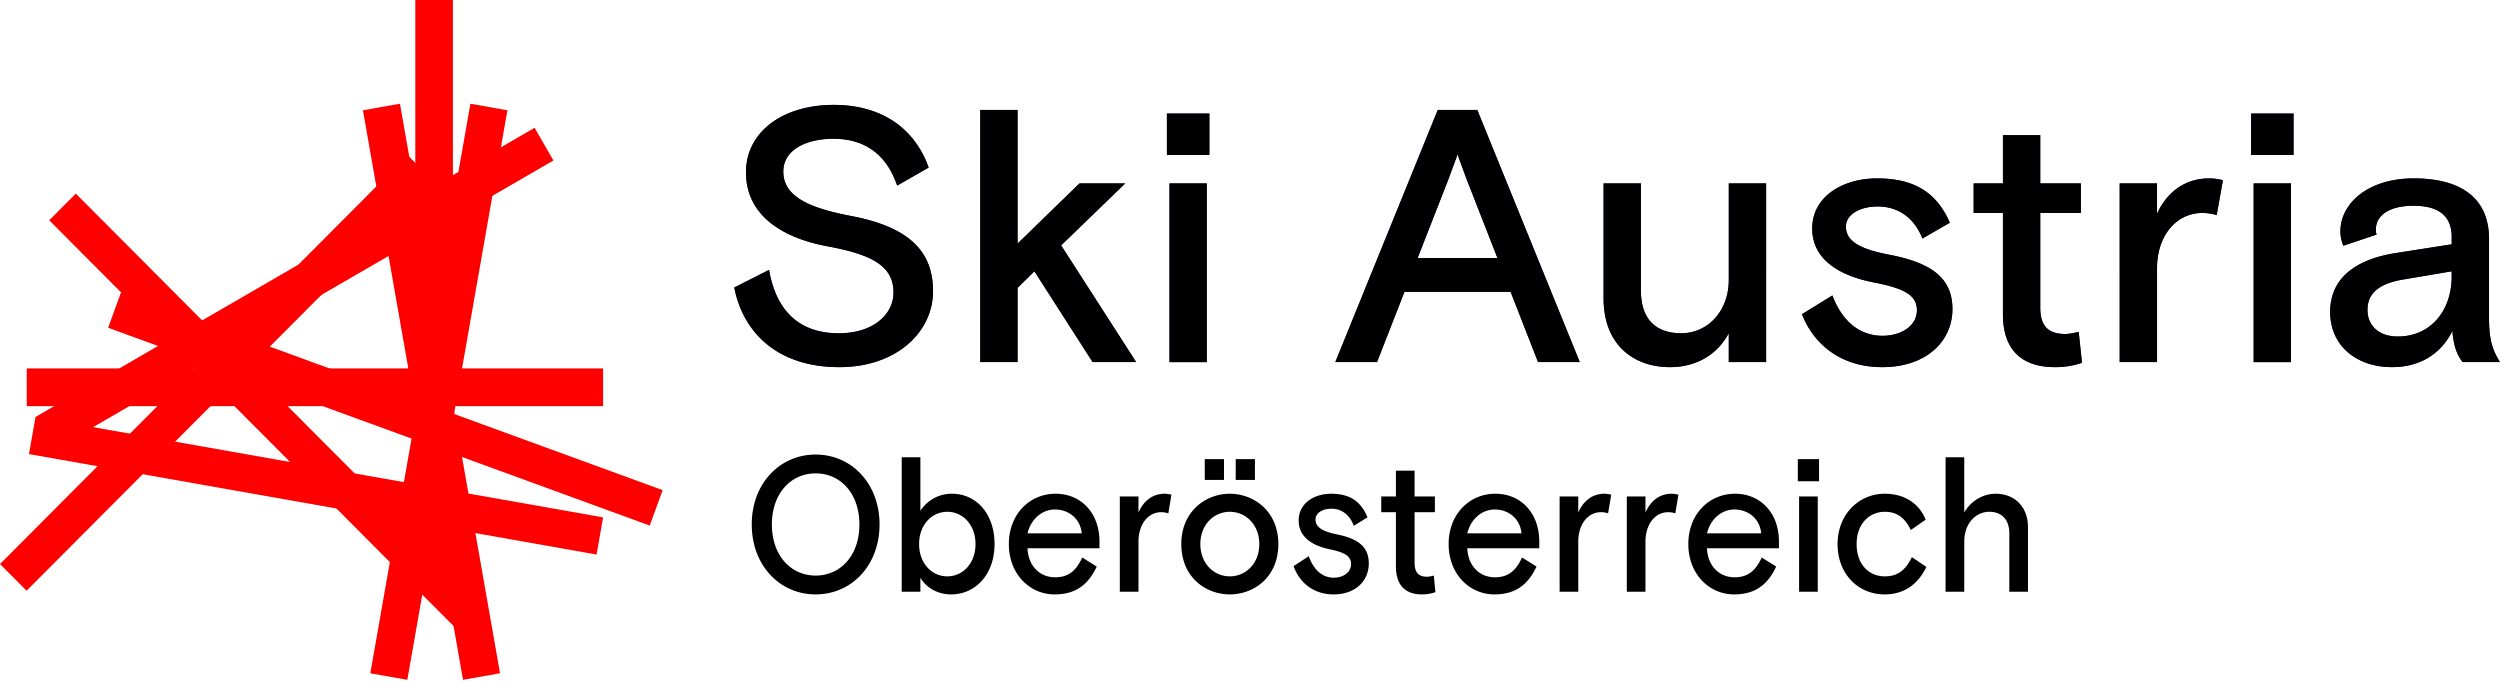 <svg width="143" height="39" viewBox="0 0 143 39" xmlns="http://www.w3.org/2000/svg" xmlns:xlink="http://www.w3.org/1999/xlink">
    <defs>
        <path d="M47.695 6c2.659 0 4.606 1.278 5.423 3.585l-1.801 1.031c-.586-1.731-1.8-2.679-3.643-2.679-1.57 0-2.869.638-2.869 1.875 0 1.319 1.236 2.04 3.832 2.534 3.182.598 4.732 1.896 4.732 4.306 0 2.329-2.073 4.348-5.36 4.348-3.539 0-5.506-1.978-6.009-4.554l1.989-1.01c.419 2.39 1.759 3.627 3.999 3.627 1.947 0 3.12-1.071 3.12-2.329 0-1.503-1.194-2.163-3.728-2.637-2.72-.494-4.71-1.833-4.71-4.244C42.67 7.566 44.743 6 47.695 6zm59.67 4.204c2.199 0 3.434.865 4.167 2.534l-1.57.906c-.482-1.236-1.445-1.834-2.554-1.834-.984 0-1.822.433-1.822 1.154 0 .886.921 1.319 2.596 1.628 2.366.474 3.497 1.36 3.497 3.09 0 1.814-1.466 3.318-4.02 3.318-2.45 0-3.957-1.401-4.586-3.029l1.739-1.071c.502 1.339 1.444 2.307 2.868 2.307 1.088 0 1.968-.577 1.968-1.463 0-.885-.775-1.256-2.45-1.586-1.926-.371-3.539-1.277-3.539-3.09 0-1.835 1.76-2.864 3.706-2.864zm-13.504.288v6.14c0 1.586.817 2.43 2.303 2.43 1.529 0 2.722-1.276 2.722-3.048v-5.522h2.136V20.71h-2.136v-1.648C98.216 20.3 97.022 21 95.515 21c-2.031 0-3.79-1.237-3.79-3.936v-6.572h2.136zm44.198-.288c2.847 0 4.313 1.236 4.313 3.461v4.491c0 1.175.146 1.793.628 2.555h-2.136c-.25-.31-.523-.823-.586-1.792-.67 1.38-1.926 2.08-3.455 2.08-2.093 0-3.538-1.277-3.538-3.152 0-2.08 1.675-3.028 3.664-3.358l3.287-.515v-.433c0-1.174-.732-1.772-2.177-1.772-1.486 0-2.157.618-2.157 1.34 0 .102-.02.144.042.309l-1.905.639a2.224 2.224 0 0 1-.168-.825c0-1.586 1.57-3.028 4.188-3.028zM116.703 7.73v2.76h2.325v1.69h-2.325V17.6c0 1.01.42 1.504 1.424 1.504.231 0 .545-.061.774-.123l.19 1.771a4.656 4.656 0 0 1-1.55.248c-1.591 0-2.973-.7-2.973-3.03v-5.789h-1.675v-1.69h1.675v-2.76h2.135zM84.501 6.289l5.863 14.423h-2.387l-1.57-4.018h-6.072l-1.57 4.018h-2.386L82.24 6.289h2.261zm-26.296 0v7.644l3.539-3.441h2.617l-3.664 3.544 4.292 6.675h-2.491l-3.33-5.192-.963.948v4.244H56.07V6.29h2.136zm10.824 4.203v10.22h-2.135v-10.22h2.135zm62.015 0v10.22h-2.135v-10.22h2.135zm-4.668-.288c.272 0 .503.04.774.102l-.355 1.999a2.816 2.816 0 0 0-.817-.124c-1.528 0-2.596 1.34-2.596 3.152v5.378h-2.136V10.492h2.136v1.73c.565-1.215 1.57-2.018 2.994-2.018zm13.86 5.315-2.806.474c-1.318.227-2.01.762-2.01 1.73 0 .928.671 1.525 1.739 1.525 1.862 0 3.077-1.462 3.077-3.44v-.289zM83.371 8.823c-.042.123-.083.268-.147.412l-.355.968-1.78 4.554h4.564l-1.78-4.554-.356-.968c-.062-.144-.104-.289-.146-.412zM69.177 6.495v2.37h-2.43v-2.37h2.43zm62.014 0v2.37h-2.429v-2.37h2.43z" id="nex2cnvd1a"/>
    </defs>
    <g fill="none" fill-rule="evenodd">
        <g fill="red">
            <path d="m20.76 6.308 5.725 32.577 2.117-.374-5.725-32.578z"/>
            <path d="m21.182 38.512 2.117.375 5.725-32.579-2.117-.374z"/>
            <path d="M23.756 33.08h2.15V0h-2.15z"/>
            <path d="M1.53 23.231h32.967v-2.157H1.53z"/>
            <path d="m0 32.264 1.52 1.526 23.311-23.392-1.52-1.525z"/>
            <path d="M26.125 35.99 2.815 12.6l1.52-1.526 23.31 23.391z"/>
            <path d="M37.166 30.063 6.187 18.748l.735-2.027 30.98 11.315zM34.124 31.72 1.658 25.974l.373-2.124 32.466 5.744z"/>
            <path d="M3.106 25.718 2.03 23.85 30.58 7.31l1.075 1.869z"/>
        </g>
        <g>
            <use fill="#292C76" xlink:href="#nex2cnvd1a"/>
            <use fill="#000" xlink:href="#nex2cnvd1a"/>
        </g>
        <path d="M46.655 34c2.053 0 3.655-1.66 3.655-4s-1.602-4-3.655-4S43 27.66 43 30s1.602 4 3.655 4zm0-1.077c-1.424 0-2.503-1.154-2.503-2.923 0-1.77 1.079-2.923 2.503-2.923 1.425 0 2.503 1.154 2.503 2.923 0 1.77-1.078 2.923-2.503 2.923zM54.405 34c1.383 0 2.483-1.132 2.483-2.88 0-1.746-1.058-2.878-2.43-2.878a2.12 2.12 0 0 0-1.812.978v-3.066h-1.068v7.692h1.068v-.802c.293.516.922.956 1.76.956zm-.22-1.033c-.89 0-1.612-.747-1.612-1.846 0-1.099.722-1.846 1.613-1.846.89 0 1.613.747 1.613 1.846 0 1.099-.723 1.846-1.613 1.846zM60.324 34c1.184 0 1.917-.538 2.409-1.593l-.827-.517c-.304.648-.702 1.132-1.55 1.132-.912 0-1.55-.692-1.582-1.66h4.116v-.395c0-1.582-1.016-2.725-2.514-2.725-1.476 0-2.67 1.165-2.67 2.879S58.899 34 60.323 34zm1.55-3.495h-3.1c.189-.78.796-1.362 1.582-1.362.712 0 1.434.472 1.518 1.362zm3.247 3.341v-2.868c0-.967.534-1.681 1.299-1.681.136 0 .272.022.408.066l.178-1.066a1.57 1.57 0 0 0-.387-.055c-.713 0-1.215.428-1.498 1.077v-.923h-1.068v5.45h1.068zm6.661-6.395v-1.187h-1.1v1.187h1.1zm-1.77 0v-1.187h-1.1v1.187h1.1zM70.346 34c1.372 0 2.776-.978 2.776-2.88 0-1.878-1.404-2.878-2.776-2.878-1.372 0-2.775 1-2.775 2.879 0 1.901 1.403 2.879 2.775 2.879zm0-1.033c-.911 0-1.686-.736-1.686-1.846s.775-1.846 1.686-1.846c.911 0 1.686.736 1.686 1.846s-.775 1.846-1.686 1.846zM76.285 34c1.277 0 2.01-.802 2.01-1.77 0-.922-.565-1.395-1.749-1.648-.837-.164-1.298-.395-1.298-.868 0-.384.419-.615.911-.615.555 0 1.037.319 1.278.978l.785-.484c-.366-.89-.984-1.351-2.084-1.351-.974 0-1.854.55-1.854 1.527 0 .967.807 1.45 1.77 1.649.838.175 1.226.373 1.226.846 0 .472-.44.78-.985.78-.712 0-1.183-.517-1.435-1.23l-.869.57c.314.869 1.068 1.616 2.294 1.616zm5.048 0c.304 0 .576-.055.775-.132l-.094-.945a1.59 1.59 0 0 1-.388.066c-.503 0-.712-.264-.712-.802v-2.89h1.162v-.901h-1.162v-1.473h-1.068v1.473h-.838v.9h.838v3.089c0 1.241.69 1.615 1.487 1.615zm4.147 0c1.184 0 1.917-.538 2.41-1.593l-.828-.517c-.304.648-.702 1.132-1.55 1.132-.911 0-1.55-.692-1.582-1.66h4.116v-.395c0-1.582-1.016-2.725-2.513-2.725-1.477 0-2.671 1.165-2.671 2.879S84.056 34 85.48 34zm1.55-3.495h-3.1c.189-.78.796-1.362 1.582-1.362.712 0 1.435.472 1.518 1.362zm3.247 3.341v-2.868c0-.967.534-1.681 1.299-1.681.136 0 .272.022.408.066l.178-1.066a1.57 1.57 0 0 0-.387-.055c-.712 0-1.215.428-1.498 1.077v-.923H89.21v5.45h1.068zm3.844 0v-2.868c0-.967.534-1.681 1.299-1.681.136 0 .272.022.408.066l.178-1.066a1.57 1.57 0 0 0-.387-.055c-.713 0-1.215.428-1.498 1.077v-.923h-1.068v5.45h1.068zm5.07.154c1.183 0 1.916-.538 2.408-1.593l-.827-.517c-.304.648-.702 1.132-1.55 1.132-.912 0-1.55-.692-1.582-1.66h4.116v-.395c0-1.582-1.016-2.725-2.514-2.725-1.476 0-2.67 1.165-2.67 2.879S97.766 34 99.19 34zm1.55-3.495H97.64c.189-.78.796-1.362 1.582-1.362.712 0 1.434.472 1.518 1.362zm3.309-2.978v-1.263h-1.215v1.263h1.215zm-.074 6.32v-5.451h-1.068v5.45h1.068zM107.8 34c1.09 0 1.896-.55 2.388-1.571l-.827-.56c-.346.691-.765 1.098-1.55 1.098-.922 0-1.613-.692-1.613-1.846 0-1.154.723-1.846 1.613-1.846.586 0 1.11.241 1.487 1.044l.848-.594c-.366-.923-1.204-1.483-2.346-1.483-1.456 0-2.691 1.165-2.691 2.879S106.29 34 107.799 34zm4.556-.154v-2.879c0-1.022.66-1.692 1.425-1.692.712 0 1.152.44 1.152 1.23v3.341H116v-3.681c0-1.253-.838-1.923-1.843-1.923-.754 0-1.414.417-1.802 1.066v-3.154h-1.068v7.692h1.068z" fill="#000" fill-rule="nonzero"/>
    </g>
</svg>
